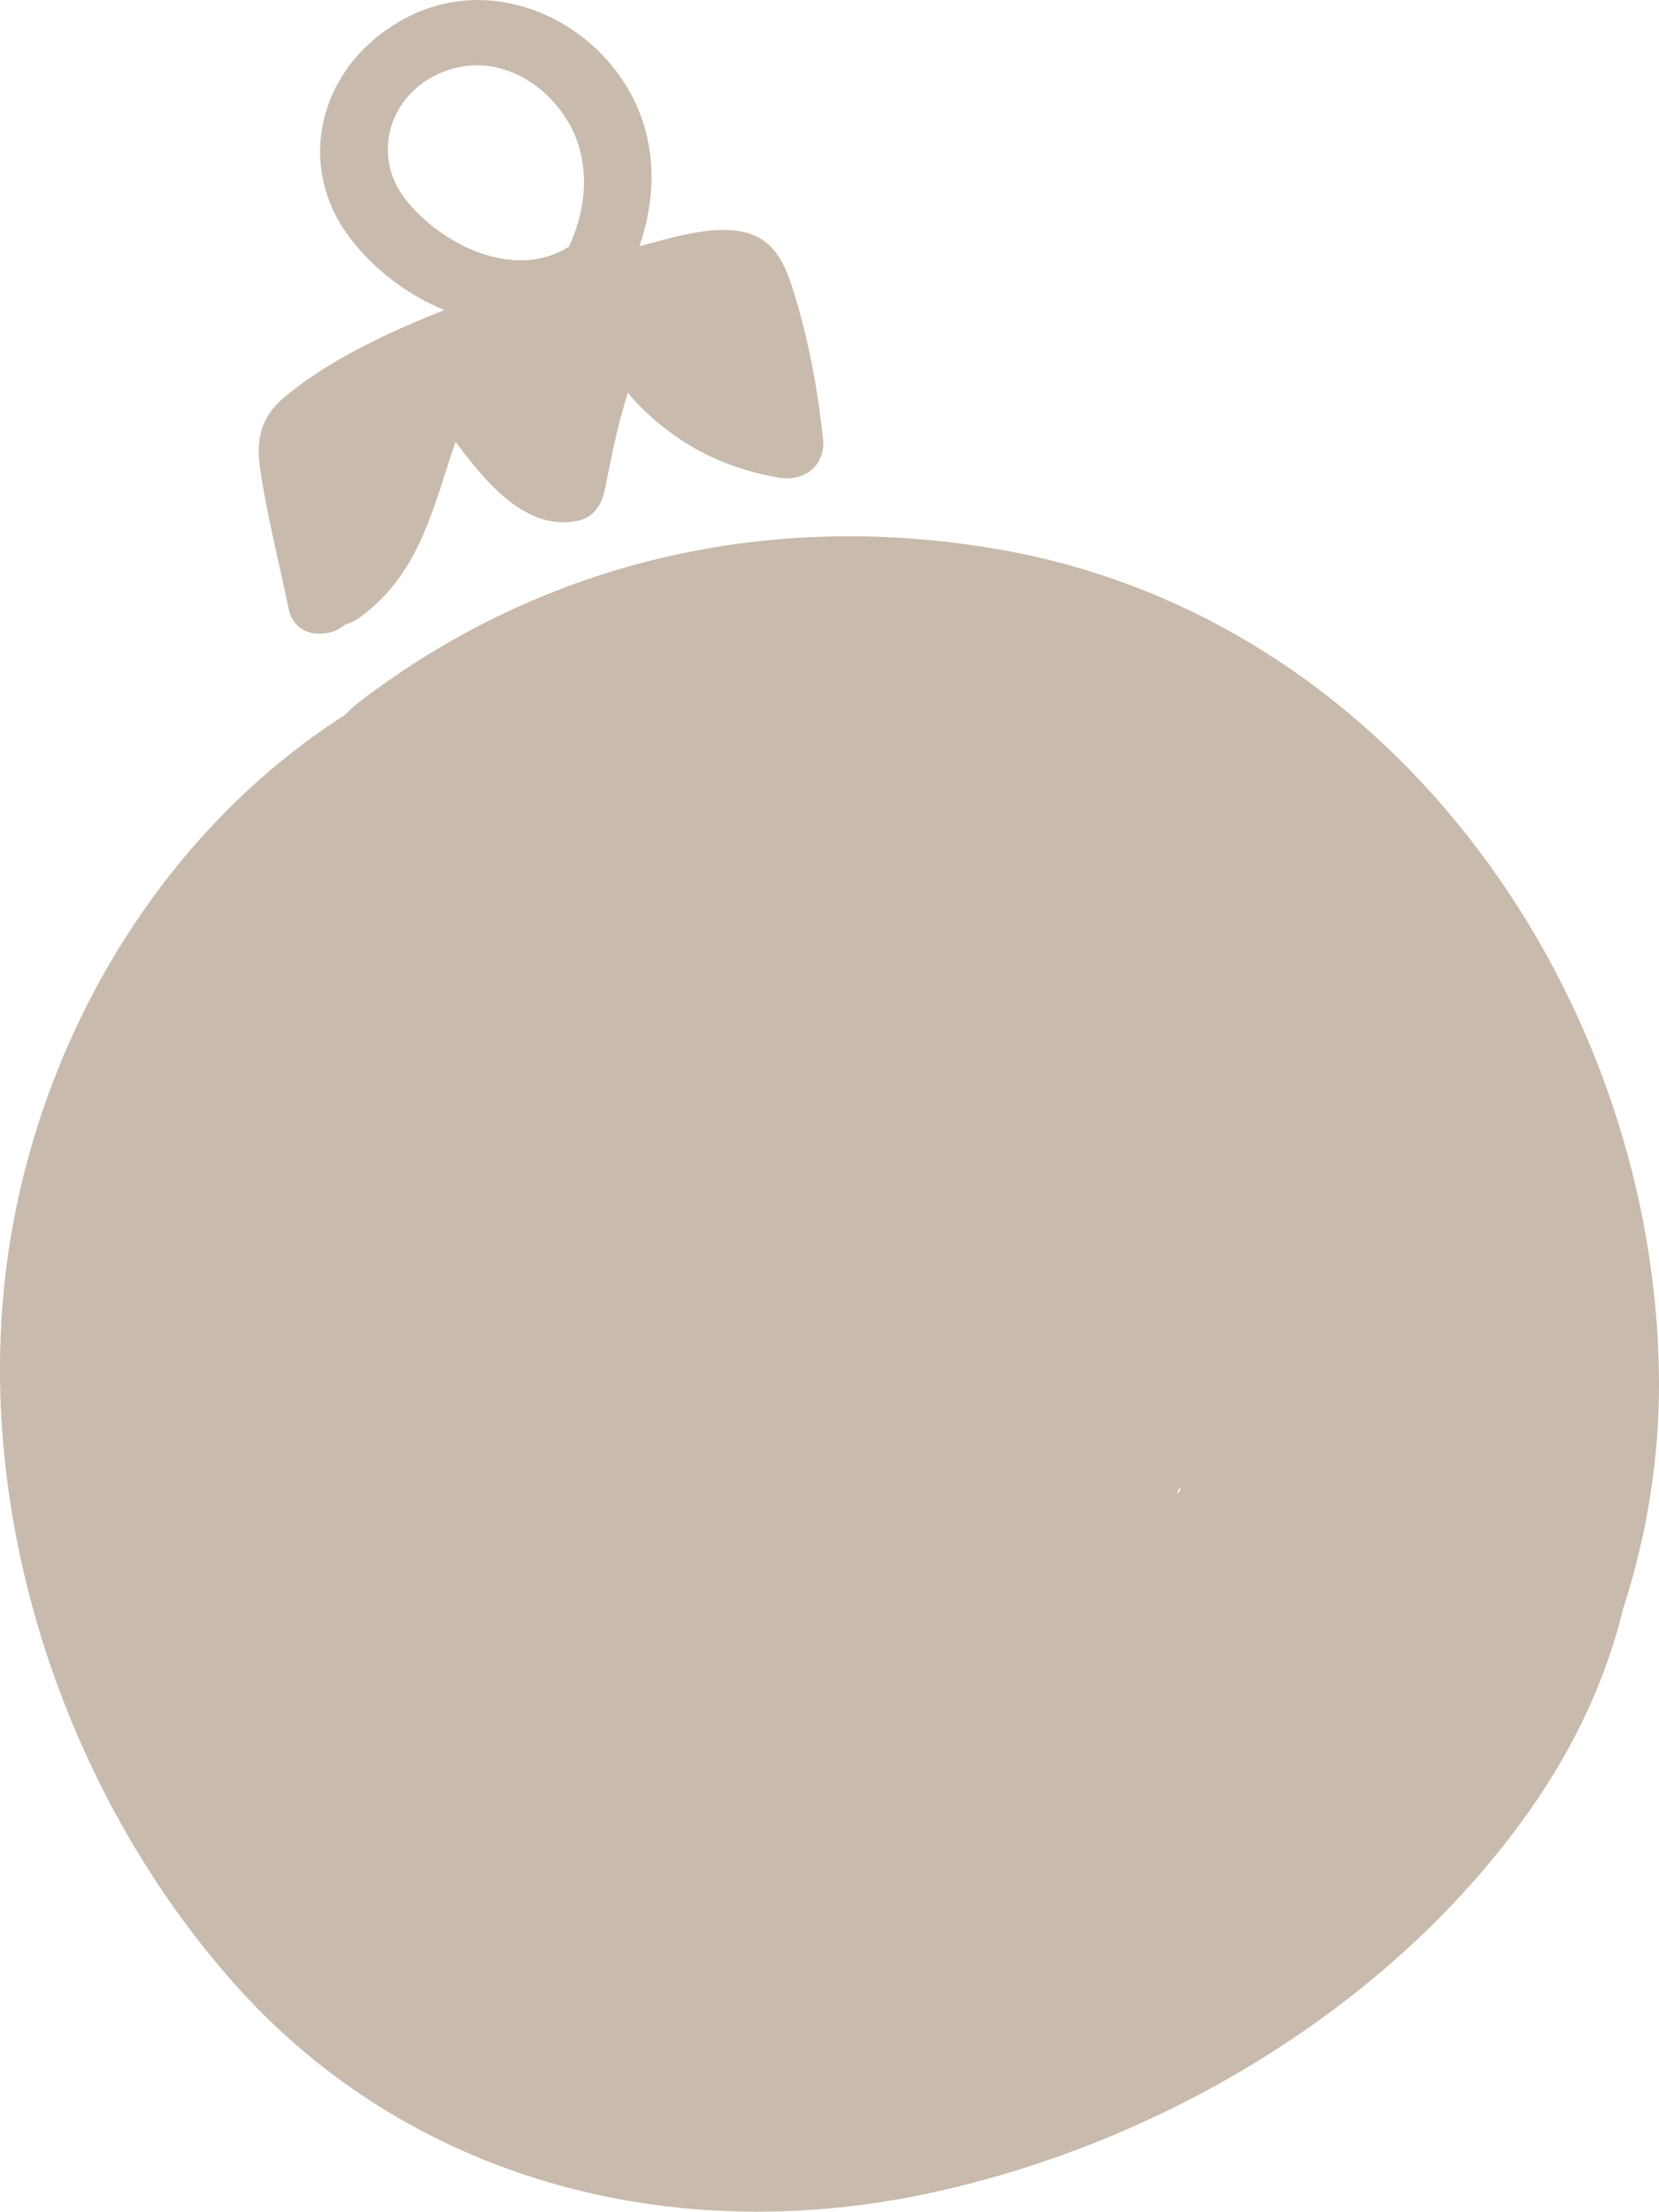 <svg xmlns="http://www.w3.org/2000/svg" id="Layer_2" viewBox="0 0 219.04 291.9"><g id="Layer_1-2"><path d="M132.05,72.54c-29.97-5.27-59.99,1.24-84.67,20.15-.65.5-1.24,1.05-1.8,1.64C20.07,110.65,4.09,139.26.71,168.31c-3.88,33.39,8.39,69.09,30.46,93.75,22.77,25.44,57.15,34.76,91.54,27.39,30.78-6.6,61.03-24.7,79.2-50.43,6.21-8.8,10.24-17.79,12.42-26.79,3.14-9.69,4.75-19.81,4.71-29.85-.24-50.23-34.55-100.62-86.98-109.84ZM155.39,197.25c.08-.23.15-.46.22-.69.36-.42.34.04-.22.69Z" style="fill:#c8baac;"></path><path d="M45.58,82.41c.66-.17,1.31-.47,1.92-.92,8.08-5.89,9.69-14.71,12.65-23.17,4.19,5.62,9.39,11.75,16.07,10.43,2.13-.42,3.25-2.17,3.63-4.07.83-4.22,1.7-8.67,3.07-12.89.19.27.37.52.52.69,1.63,1.87,3.57,3.53,5.61,4.98,4.06,2.91,8.79,4.72,13.78,5.58,3.38.58,6.21-1.64,5.84-5.11-.68-6.23-1.77-12.37-3.56-18.36-1.12-3.75-2.33-7.78-6.68-8.89-4.27-1.09-9.72.72-14,1.81,2.25-6.6,2.31-13.68-1.12-20.07-5.45-10.13-18.52-15.96-29.75-10.04-11.34,5.99-14.79,19.25-7.36,29.01,3.16,4.15,7.57,7.53,12.46,9.53-7.57,3-15.36,6.67-21.16,11.54-3.17,2.66-3.71,5.74-3.14,9.53.92,6.17,2.51,12.29,3.76,18.4.77,3.76,5.18,4.01,7.48,2.02ZM60.71,8.84c7.02-1.4,13.57,3.96,15.59,10.07,1.49,4.5.81,9.3-1.17,13.64-7.28,4.61-17.02-.35-21.63-6.29-5.08-6.55-1.32-15.71,7.21-17.42Z" style="fill:#c8baac;"></path></g></svg>